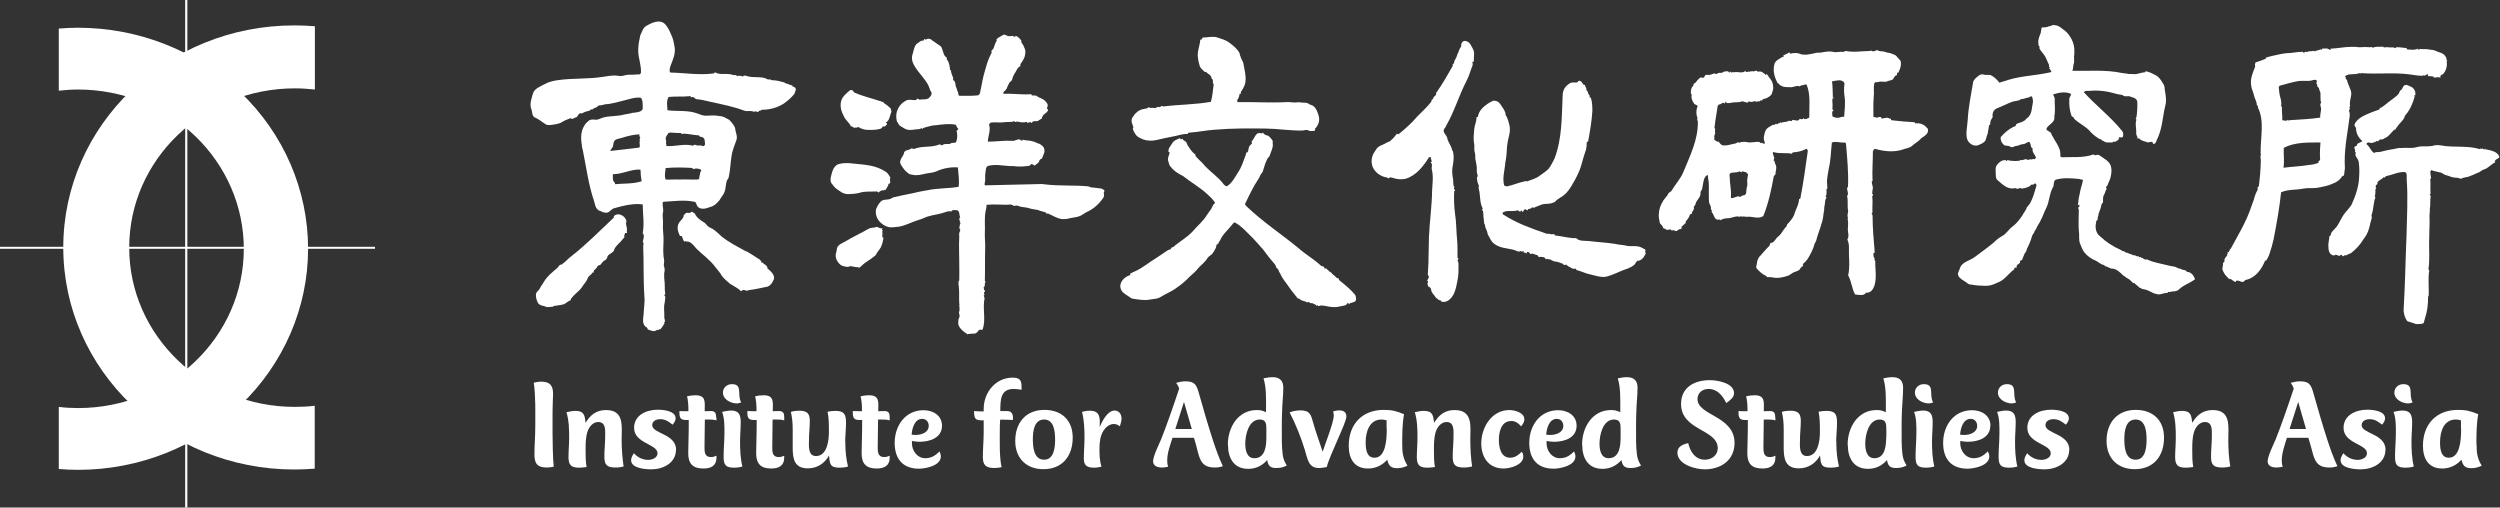 <?xml version="1.0" encoding="UTF-8"?><svg id="_レイヤー_2" xmlns="http://www.w3.org/2000/svg" viewBox="0 0 150.53 30.56"><rect x="0" y="0" width="150.53" height="30.56" fill="#333333" stroke="none"/><defs><style>.cls-1{fill:#fff;}</style></defs><g id="_ハンバーガーメニュー"><path class="cls-1" d="M33.27,24.84c0-.28.02-.78.03-1.06.02-.53-.16-.8-.71-.8-.15,0-.3.03-.45.06.12.85.09,1.83.09,2.67,0,.55-.05,1.1-.05,1.65s.17.79.75.79c.14,0,.27-.02.41-.05-.05-.46-.07-1.54-.07-2v-1.27Z"/><path class="cls-1" d="M37.55,28.09c-.08-.53-.12-1.08-.12-1.62,0-.78.18-1.78-.94-1.78-.57,0-.95.29-1.23.77-.05-.44-.08-.72-.61-.72-.18,0-.36.04-.54.08.15.5.16,1.04.16,1.55,0,.38-.04.77-.04,1.15,0,.48.16.64.64.64.15,0,.3-.02.45-.04-.06-.34-.06-.67-.06-1.01,0-.36,0-.75.11-1.11.09-.28.32-.59.65-.59.47,0,.42.51.42.85,0,.41-.05.83-.05,1.24,0,.53.19.65.7.65.16,0,.3-.02.45-.06Z"/><path class="cls-1" d="M40.71,27.09c0-.98-1.44-.97-1.44-1.49,0-.26.26-.36.48-.36.32,0,.5.14.75.33.09-.11.18-.23.18-.38,0-.46-.75-.52-1.08-.52-.67,0-1.42.32-1.42,1.09,0,.95,1.41.97,1.41,1.53,0,.28-.32.4-.56.4-.34,0-.64-.15-.86-.4-.08.12-.17.27-.17.42,0,.5.88.55,1.22.55.7,0,1.48-.38,1.48-1.17Z"/><path class="cls-1" d="M43.12,25.13c0-.23-.05-.38-.31-.38-.13,0-.25.01-.38.01,0-.52.11-.96-.55-.96-.18,0-.34.02-.51.06.06.27.08.51.08.79v.11h-.13c-.16,0-.25,0-.41-.01,0,.05,0,.08,0,.13,0,.43.22.41.56.41v.53c0,.48-.03.98-.03,1.47,0,.64.28.92.92.92.44,0,.78-.16.78-.65,0-.04,0-.08,0-.12-.12.05-.2.08-.33.08-.41,0-.39-.35-.39-.67,0-.53.02-1.06.02-1.59.05,0,.1,0,.15,0,.19,0,.37,0,.55.05,0-.05,0-.12,0-.17Z"/><path class="cls-1" d="M43.62,26.07c0,.48-.05.95-.05,1.42,0,.51.12.67.65.67.17,0,.32-.02.48-.07-.12-.49-.14-1.01-.14-1.52,0-.38.04-.76.04-1.14,0-.42-.09-.71-.57-.71-.18,0-.36.04-.55.08.15.41.14.85.14,1.28ZM43.53,23.64c0,.41.47.65.83.65.09,0,.18-.03.27-.06-.27-.45.12-1.1-.56-1.1-.3,0-.54.21-.54.51Z"/><path class="cls-1" d="M47.22,25.13c0-.23-.05-.38-.31-.38-.13,0-.25.01-.38.01,0-.52.11-.96-.55-.96-.18,0-.34.02-.51.06.06.27.08.51.08.79v.11h-.13c-.16,0-.25,0-.42-.01,0,.05,0,.08,0,.13,0,.43.22.41.56.41v.53c0,.48-.03.98-.03,1.47,0,.64.28.92.91.92.44,0,.78-.16.78-.65,0-.04,0-.08,0-.12-.12.05-.2.08-.33.08-.41,0-.39-.35-.39-.67,0-.53.02-1.06.02-1.59.05,0,.1,0,.15,0,.19,0,.37,0,.55.05,0-.05,0-.12,0-.17Z"/><path class="cls-1" d="M50.89,26.58c0-.31.05-.71.05-1.11,0-.51-.09-.73-.64-.73-.16,0-.31.02-.47.05.08.38.08.8.08,1.23s-.08,1.44-.78,1.44c-.5,0-.42-.65-.42-.98,0-.38.05-.76.05-1.14,0-.46-.18-.61-.64-.61-.18,0-.33.02-.5.07.08.35.11.68.11,1.05s0,.75,0,1.11c0,.65.09,1.24.91,1.24.56,0,1.01-.29,1.28-.78.04.55.07.74.65.74.17,0,.32-.02.49-.07-.11-.44-.16-.93-.16-1.35v-.16Z"/><path class="cls-1" d="M53.57,25.13c0-.23-.05-.38-.31-.38-.13,0-.25.01-.38.01,0-.52.11-.96-.55-.96-.18,0-.34.02-.51.06.06.27.08.51.08.79v.11h-.13c-.16,0-.25,0-.42-.01,0,.05,0,.08,0,.13,0,.43.22.41.56.41v.53c0,.48-.03.98-.03,1.47,0,.64.28.92.91.92.44,0,.78-.16.78-.65,0-.04,0-.08,0-.12-.12.05-.2.08-.33.08-.41,0-.39-.35-.39-.67,0-.53.02-1.06.02-1.59.05,0,.1,0,.15,0,.19,0,.37,0,.55.05,0-.05,0-.12,0-.17Z"/><path class="cls-1" d="M55.92,25.64c0,.41-.45.55-.79.55-.08,0-.16-.01-.24-.02.03-.37.17-.95.64-.95.24,0,.39.19.39.42ZM56.72,25.64c0-.63-.54-.94-1.11-.94-1.11,0-1.74.94-1.74,1.97,0,.95.48,1.55,1.46,1.55.42,0,1.32-.18,1.32-.74,0-.11-.04-.21-.08-.3-.25.25-.49.41-.86.41-.48,0-.8-.45-.8-.9v-.14c.15.03.3.05.46.05.61,0,1.35-.23,1.35-.97Z"/><path class="cls-1" d="M59.22,24.77h-.11c-.18,0-.28,0-.46-.02,0,.53.11.56.58.56,0,.24,0,.48,0,.71,0,.5-.05,1-.05,1.5s.2.66.69.66c.15,0,.29-.02.44-.05-.14-.57-.11-1.57-.11-2.11,0-.25,0-.51.02-.75h.13c.24,0,.4,0,.64.02,0-.05,0-.11,0-.16,0-.23-.11-.38-.35-.38-.16,0-.25,0-.41,0,.01-.62-.02-1.33.8-1.33.16,0,.32.02.48.05,0-.06,0-.13,0-.19,0-.42-.14-.54-.55-.54-1,0-1.73.88-1.73,1.88v.14Z"/><path class="cls-1" d="M62.19,26.44c0-.46.07-1.18.68-1.18s.66.76.66,1.21-.06,1.21-.66,1.21c-.63,0-.68-.77-.68-1.24ZM64.59,26.35c0-1.04-.66-1.67-1.7-1.67-1.13,0-1.76.78-1.76,1.87,0,1.03.66,1.7,1.69,1.7,1.15,0,1.77-.79,1.77-1.9Z"/><path class="cls-1" d="M67.53,25.2c0-.25-.15-.48-.41-.48-.45,0-.75.65-.91.99.03-.5.06-.98-.59-.98-.16,0-.31.03-.47.07.13.5.15,1.04.15,1.55,0,.42-.04.85-.04,1.28s.24.53.63.53c.15,0,.29-.03.43-.06-.11-.35-.12-.71-.12-1.07,0-.39.04-.78.25-1.11.13-.2.36-.39.61-.39.15,0,.25.05.37.14.04-.15.1-.31.1-.46Z"/><path class="cls-1" d="M71.75,25.83h-.98l.52-1.63.47,1.63ZM71.89,26.36c.08.25.15.51.21.76.16.64.31,1.03,1.05,1.03.18,0,.3-.02.48-.08-.25-.53-.44-1.08-.62-1.63-.27-.83-.58-1.9-.81-2.72-.15-.53-.24-.76-.82-.76-.2,0-.37.04-.56.09.08.11.14.22.18.35-.32.97-.79,2.32-1.09,3.06-.11.26-.48,1.01-.48,1.31s.28.38.53.38c.13,0,.25-.02.38-.05-.05-.14-.06-.22-.06-.37,0-.46.18-.94.32-1.37h1.29Z"/><path class="cls-1" d="M76.25,26.32c0,.49-.05,1.27-.72,1.27-.47,0-.55-.51-.55-.88,0-.52.2-1.45.87-1.45.38,0,.4.26.4.58v.48ZM73.94,26.79c0,.79.35,1.44,1.22,1.44.46,0,.84-.19,1.14-.53.06.35.18.48.55.48.23,0,.42-.04.63-.15-.15-.25-.21-.39-.25-.68-.06-.49-.05-1.01-.05-1.5,0-.38,0-.76.02-1.14.01-.45.07-.92.07-1.37,0-.42-.22-.63-.64-.63-.18,0-.36.03-.55.07.18.59.15,1.28.15,1.89v.15c-.22-.1-.32-.13-.56-.13-1.13,0-1.74,1.05-1.74,2.08Z"/><path class="cls-1" d="M81.07,25.09c0-.28-.18-.38-.44-.38-.12,0-.25.03-.36.06.02.08.04.16.04.25,0,.41-.55,1.79-.67,2.18-.18-.57-.4-1.13-.56-1.71-.14-.5-.19-.78-.77-.78-.24,0-.44.04-.66.12.37.71.68,1.49.92,2.27.16.54.22,1.08.84,1.08.16,0,.32-.03.48-.06.14-.65,1.18-2.67,1.18-3.04Z"/><path class="cls-1" d="M83.5,25.82c0,.72-.08,1.74-.74,1.74-.5,0-.53-.57-.53-.94,0-.61.22-1.36.95-1.36.11,0,.2.02.31.05,0,.12,0,.31,0,.51ZM84.43,26.76c0-.59,0-1.22.11-1.82-.47-.19-.71-.26-1.22-.26-1.31,0-2.11.87-2.11,2.16,0,.76.32,1.37,1.16,1.37.46,0,.85-.19,1.16-.53.08.35.21.51.59.51.24,0,.41-.05.63-.15-.27-.44-.32-.77-.32-1.28Z"/><path class="cls-1" d="M88.64,28.09c-.08-.53-.11-1.08-.11-1.62,0-.78.18-1.78-.95-1.78-.57,0-.94.29-1.23.77-.05-.44-.08-.72-.62-.72-.18,0-.36.04-.54.08.15.5.16,1.04.16,1.55,0,.38-.04.77-.04,1.15,0,.48.16.64.64.64.15,0,.3-.02.45-.04-.06-.34-.06-.67-.06-1.01,0-.36,0-.75.11-1.11.09-.28.32-.59.65-.59.47,0,.42.51.42.85,0,.41-.05.83-.05,1.24,0,.53.19.65.7.65.16,0,.3-.02.45-.06Z"/><path class="cls-1" d="M91.78,25.23c0-.39-.59-.54-.9-.54-1.06,0-1.69,1.04-1.69,2.01,0,.84.45,1.51,1.34,1.51.4,0,1.19-.21,1.19-.72,0-.11-.03-.2-.09-.29-.21.2-.4.36-.7.36-.56,0-.68-.62-.68-1.06,0-.48.13-1.15.75-1.15.26,0,.42.13.59.32.11-.14.2-.27.2-.45Z"/><path class="cls-1" d="M94.13,25.64c0,.41-.45.55-.79.55-.08,0-.16-.01-.24-.02.03-.37.17-.95.64-.95.24,0,.39.19.39.42ZM94.93,25.64c0-.63-.54-.94-1.11-.94-1.11,0-1.74.94-1.74,1.97,0,.95.48,1.55,1.46,1.55.41,0,1.32-.18,1.32-.74,0-.11-.04-.21-.08-.3-.25.25-.49.41-.86.41-.48,0-.8-.45-.8-.9v-.14c.15.03.3.05.46.05.61,0,1.35-.23,1.35-.97Z"/><path class="cls-1" d="M97.58,26.32c0,.49-.05,1.27-.72,1.27-.47,0-.55-.51-.55-.88,0-.52.2-1.45.87-1.45.38,0,.4.26.4.58v.48ZM95.27,26.79c0,.79.35,1.44,1.22,1.44.46,0,.84-.19,1.14-.53.06.35.18.48.55.48.23,0,.42-.04.63-.15-.15-.25-.21-.39-.25-.68-.06-.49-.05-1.01-.05-1.5,0-.38,0-.76.02-1.14.01-.45.07-.92.07-1.37,0-.42-.22-.63-.64-.63-.18,0-.36.03-.55.07.18.59.15,1.28.15,1.89v.15c-.22-.1-.32-.13-.56-.13-1.13,0-1.74,1.05-1.74,2.08Z"/><path class="cls-1" d="M104.44,26.67c0-1.64-2.23-1.64-2.23-2.64,0-.38.3-.61.66-.61.53,0,.86.4,1.07.85.2-.15.47-.32.47-.6,0-.61-1.01-.78-1.46-.78-.91,0-1.73.42-1.73,1.43,0,1.62,2.21,1.51,2.21,2.67,0,.42-.37.69-.77.69-.59,0-.89-.48-1.01-1-.31.07-.65.2-.65.57,0,.72,1.08,1.01,1.64,1.01.98,0,1.8-.55,1.8-1.59Z"/><path class="cls-1" d="M106.89,25.13c0-.23-.05-.38-.31-.38-.13,0-.25.01-.38.01,0-.52.11-.96-.55-.96-.18,0-.34.02-.51.06.06.27.08.51.08.79v.11h-.13c-.16,0-.25,0-.41-.01,0,.05,0,.08,0,.13,0,.43.22.41.56.41v.53c0,.48-.03.98-.03,1.47,0,.64.28.92.91.92.44,0,.78-.16.78-.65,0-.04,0-.08,0-.12-.11.05-.2.08-.33.08-.41,0-.39-.35-.39-.67,0-.53.02-1.06.02-1.59.05,0,.1,0,.15,0,.19,0,.37,0,.55.05,0-.05,0-.12,0-.17Z"/><path class="cls-1" d="M110.56,26.58c0-.31.05-.71.05-1.11,0-.51-.09-.73-.64-.73-.16,0-.31.02-.47.05.08.38.08.8.08,1.23s-.08,1.44-.78,1.44c-.5,0-.42-.65-.42-.98,0-.38.05-.76.05-1.14,0-.46-.18-.61-.64-.61-.18,0-.33.02-.5.07.08.35.11.68.11,1.05s0,.75,0,1.11c0,.65.09,1.24.91,1.24.56,0,1.01-.29,1.28-.78.04.55.07.74.65.74.17,0,.32-.02.49-.07-.11-.44-.16-.93-.16-1.35v-.16Z"/><path class="cls-1" d="M113.57,26.32c0,.49-.05,1.27-.71,1.27-.47,0-.55-.51-.55-.88,0-.52.2-1.45.87-1.45.38,0,.4.26.4.58v.48ZM111.26,26.79c0,.79.35,1.44,1.22,1.44.46,0,.84-.19,1.14-.53.06.35.18.48.55.48.23,0,.42-.04.63-.15-.15-.25-.21-.39-.25-.68-.06-.49-.05-1.01-.05-1.5,0-.38,0-.76.02-1.14.02-.45.07-.92.07-1.37,0-.42-.22-.63-.64-.63-.18,0-.36.03-.55.07.18.59.15,1.28.15,1.89v.15c-.22-.1-.32-.13-.56-.13-1.13,0-1.74,1.05-1.74,2.08h0Z"/><path class="cls-1" d="M115.39,26.07c0,.48-.05.95-.05,1.42,0,.51.12.67.65.67.17,0,.31-.02.48-.07-.12-.49-.14-1.01-.14-1.52,0-.38.04-.76.04-1.14,0-.42-.09-.71-.57-.71-.18,0-.36.04-.55.08.15.41.14.85.14,1.28ZM115.3,23.64c0,.41.47.65.83.65.09,0,.18-.03.27-.06-.27-.45.12-1.1-.56-1.1-.3,0-.54.21-.54.51Z"/><path class="cls-1" d="M119.05,25.64c0,.41-.45.55-.79.55-.08,0-.16-.01-.24-.02.03-.37.17-.95.64-.95.24,0,.39.19.39.42ZM119.85,25.64c0-.63-.54-.94-1.11-.94-1.11,0-1.74.94-1.74,1.97,0,.95.48,1.55,1.46,1.55.42,0,1.32-.18,1.32-.74,0-.11-.04-.21-.09-.3-.25.25-.49.41-.86.41-.48,0-.8-.45-.8-.9v-.14c.15.03.3.05.46.05.61,0,1.35-.23,1.35-.97Z"/><path class="cls-1" d="M120.39,26.07c0,.48-.05.95-.05,1.42,0,.51.12.67.65.67.17,0,.32-.02.48-.07-.12-.49-.14-1.01-.14-1.52,0-.38.04-.76.04-1.14,0-.42-.09-.71-.57-.71-.18,0-.36.04-.55.08.15.41.14.85.14,1.28ZM120.3,23.64c0,.41.47.65.83.65.09,0,.18-.03.27-.06-.27-.45.12-1.1-.56-1.1-.3,0-.54.21-.54.51Z"/><path class="cls-1" d="M124.6,27.09c0-.98-1.44-.97-1.44-1.49,0-.26.26-.36.48-.36.32,0,.5.14.75.33.09-.11.18-.23.18-.38,0-.46-.75-.52-1.08-.52-.67,0-1.42.32-1.42,1.09,0,.95,1.41.97,1.41,1.53,0,.28-.32.4-.56.4-.34,0-.64-.15-.86-.4-.08.12-.17.27-.17.42,0,.5.88.55,1.22.55.7,0,1.48-.38,1.48-1.17Z"/><path class="cls-1" d="M127.91,26.44c0-.46.07-1.18.68-1.18s.66.76.66,1.21-.06,1.21-.66,1.21c-.63,0-.68-.77-.68-1.24ZM130.3,26.35c0-1.04-.66-1.67-1.7-1.67-1.13,0-1.76.78-1.76,1.87,0,1.03.66,1.7,1.69,1.7,1.15,0,1.77-.79,1.77-1.9Z"/><path class="cls-1" d="M134.29,28.09c-.09-.53-.12-1.08-.12-1.62,0-.78.18-1.78-.94-1.78-.57,0-.95.29-1.23.77-.05-.44-.08-.72-.61-.72-.18,0-.36.04-.54.08.15.5.16,1.04.16,1.55,0,.38-.04.77-.04,1.15,0,.48.16.64.64.64.15,0,.3-.02.45-.04-.06-.34-.06-.67-.06-1.01,0-.36,0-.75.11-1.11.09-.28.32-.59.65-.59.47,0,.42.51.42.85,0,.41-.05.83-.05,1.24,0,.53.19.65.7.65.16,0,.3-.02.45-.06Z"/><path class="cls-1" d="M138.84,25.83h-.98l.52-1.63.47,1.63ZM138.99,26.36c.08.25.15.51.22.76.16.64.31,1.03,1.05,1.03.18,0,.3-.02.48-.08-.25-.53-.44-1.08-.62-1.63-.27-.83-.58-1.9-.81-2.72-.15-.53-.24-.76-.82-.76-.2,0-.37.04-.56.09.08.11.14.22.18.35-.32.97-.79,2.32-1.09,3.06-.11.26-.48,1.01-.48,1.31s.28.38.53.38c.13,0,.25-.02.38-.05-.05-.14-.06-.22-.06-.37,0-.46.18-.94.31-1.37h1.29Z"/><path class="cls-1" d="M143.64,27.09c0-.98-1.44-.97-1.44-1.49,0-.26.26-.36.48-.36.32,0,.5.14.75.33.09-.11.18-.23.18-.38,0-.46-.75-.52-1.08-.52-.67,0-1.42.32-1.42,1.09,0,.95,1.41.97,1.41,1.53,0,.28-.32.4-.56.4-.34,0-.64-.15-.86-.4-.08.12-.17.27-.17.42,0,.5.88.55,1.22.55.7,0,1.48-.38,1.48-1.17Z"/><path class="cls-1" d="M144.26,26.07c0,.48-.05.95-.05,1.42,0,.51.12.67.65.67.17,0,.32-.02.48-.07-.12-.49-.14-1.01-.14-1.52,0-.38.04-.76.04-1.14,0-.42-.09-.71-.57-.71-.18,0-.36.04-.55.08.15.41.14.85.14,1.28ZM144.17,23.64c0,.41.47.65.83.65.09,0,.18-.03.27-.06-.27-.45.12-1.1-.56-1.1-.3,0-.54.21-.54.51Z"/><path class="cls-1" d="M148.19,25.82c0,.72-.08,1.74-.74,1.74-.5,0-.53-.57-.53-.94,0-.61.21-1.36.95-1.36.11,0,.2.02.31.05,0,.12,0,.31,0,.51ZM149.11,26.76c0-.59,0-1.22.11-1.82-.47-.19-.71-.26-1.22-.26-1.31,0-2.11.87-2.11,2.16,0,.76.32,1.37,1.16,1.37.46,0,.85-.19,1.16-.53.08.35.21.51.59.51.24,0,.42-.05.63-.15-.27-.44-.31-.77-.31-1.28Z"/><path class="cls-1" d="M53.03,14.9c-.08.15-.2.25-.27.41-.05.11-.21.17-.31.28-.03.03-.05,0-.05-.02-.03.03-.02.05,0,.08-.08-.02-.13.06-.18.09-.16.09-.31.23-.46.37-.05.03-.11-.05-.16-.02-.16,0-.3-.09-.46-.05-.03.03-.08.03-.11.03-.16-.02-.33-.04-.44-.14-.2-.18-.35-.46-.23-.76.02-.05.02-.16.04-.24.07-.19.28-.28.46-.37.47-.29.97-.51,1.47-.8.13-.06.27-.04.4-.08.1-.06.16.04.27.06.05,0,.11.02.19.02-.03,0-.05,0-.08.03t0,.05s.03.02.05.02c-.1.11.04.24-.06.35,0,0,.03.02.06.02-.03,0-.03.03-.02.06,0,.03.03.03.06.02-.04.19-.06.37-.16.57Z"/><path class="cls-1" d="M53.31,10.32c.15.1.23.25.32.41-.03,0-.05,0-.05.03,0,.08.04.18.01.27-.03.03-.11.03-.1.08,0,.11-.1.14-.09.24-.08-.02-.08.06-.07.11-.06-.05-.14-.02-.16.04,0-.03,0-.05-.03-.05-.08.03-.18.06-.24.15-.06-.1-.17-.07-.25-.07-.3.02-.57-.02-.86.07-.24.07-.48.08-.72.09-.16,0-.35-.06-.47-.16-.14-.1-.28-.17-.4-.32-.06-.1-.17-.18-.18-.28-.04-.18.03-.37.08-.56.07-.22.19-.44.43-.5.29-.07.56-.06.86-.02.68.07,1.33.09,1.92.48Z"/><path class="cls-1" d="M53.63,6.56s.06.13.04.18c-.07.16-.09.32-.16.46-.02.05-.1.14-.18.19,0,.03.06.02.06.02.06.1-.07.16-.15.22-.03-.03-.06-.02-.08-.02-.05.06-.07.11-.13.14-.24.07-.51.08-.75.07-.19.01-.44-.06-.6-.18-.08.08-.19.01-.27.07,0-.08-.08-.05-.11-.1-.03-.03-.05,0-.05.03-.1-.26-.35-.41-.44-.64-.15-.28-.25-.6-.16-.92.07-.27.32-.47.56-.67.03.05.08,0,.11.02.06.05.09.13.14.15.55.24,1.13.36,1.71.57.03,0,.09.1.11.1.14.07.25.2.37.3Z"/><path class="cls-1" d="M63.11,6.59c0,.19-.28.25-.35.44,0,.03-.05.06-.02.11-.13.03-.23.2-.4.15-.03-.02-.08.06-.13,0-.03.03-.05.08-.1.11-.05.03,0-.05-.06-.05-.08,0-.13.06-.21.04,0-.03,0-.05-.03-.05-.18.06-.38.02-.54-.02-.03,0-.08,0-.13.03-.03,0-.03-.05-.06-.05-.21.07-.43.03-.64.06-.24.04-.51-.02-.78.02-.05.03-.13.11-.1.14.1.34-.07.67-.08,1.01.49,0,.97-.08,1.48-.05.16.02.29-.12.45-.08.03.03.08.05.11.07.06.02.05-.08.08-.06.19.07.38.03.57.1.14.02.28.12.44.16.08.05.17.12.23.2.06.1.07.26.02.37-.05.11-.07.19-.12.3-.05.03-.13.06-.15.11-.02.16-.18.22-.28.31-.08.03-.14-.13-.22-.07-.03.03-.08.06-.1.09-.27.04-.54.06-.81.04-.03,0-.11-.02-.14-.02-.43.02-.82-.09-1.25-.06-.16.03-.38,0-.42.21-.02.16-.06.35-.05.51,0,.11.01.26-.03.37,0,.05-.02.11.03.13,1.13-.03,2.29-.05,3.42-.08.05,0,.11.02.16.02.9.11,1.73.04,2.62.12.08.02.17.07.22.07.16,0,.3.04.46.05.11,0,.22.04.31.14,0,.03-.05.08-.05.11,0,.11.04.21-.01.29-.25.38-.58.69-1,.88-.13.06-.26.17-.39.23-.18.09-.4.1-.61.14-.16.06-.35.07-.51.06-.3-.04-.55-.21-.83-.33-.03,0-.08,0-.11,0,0-.05-.03-.05-.06-.08-.11-.02-.22-.07-.33-.09-.03,0-.08-.05-.14-.05-.22-.04-.41-.06-.6-.13-.19-.04-.41-.03-.6-.13-.08-.02-.19.04-.24.01-.14-.12-.3-.06-.44-.06-.38,0-.73-.04-1.11,0,0,0-.08-.02-.08.03,0,.11-.01.21-.04.29-.11.46-.03.93-.06,1.38-.01.29.03.61.02.9-.02.66,0,1.33-.02,1.99,0,.03.03.02.06.05-.13.09.01.26-.14.33.06.08-.02.16.06.18.03,0,.03-.03.02-.06,0,.08,0,.13.01.21,0-.03,0-.05-.03-.05-.08.03,0,.11,0,.19-.03,0-.05,0-.05.03.06.02-.02.11.06.13-.15.65.1,1.3-.13,1.92,0,.03-.11-.02-.19.01-.08.06-.13.17-.21.2-.1.06-.27.01-.4.05-.03,0-.08-.02-.08.03-.25-.15-.53-.37-.58-.63,0-.11-.01-.27.06-.4.05-.06,0-.18-.02-.29.05-.14.04-.24.03-.37,0-.03-.03-.03-.05-.02.08-.03.05-.11.04-.16-.02-.34.01-.72-.03-1.06-.03-.1-.01-.21,0-.32l.03.02c0-.37.01-.74,0-1.11,0-.51-.03-1.03,0-1.54,0-.11-.04-.24.06-.35,0,0-.03-.03-.06-.02,0-.05.09.08.05-.03,0-.03,0-.05,0-.08,0-.02-.03-.02-.06-.02.05-.11.01-.21.09-.32,0,0-.03-.02-.06-.05.03,0,.05-.03.05-.03-.09-.07-.04-.13-.07-.24.03,0,.05,0,.05-.03-.06-.16-.02-.37-.16-.42-.05-.02-.22-.04-.32,0-.03,0-.03.03-.02.06-.14-.02-.27-.01-.4.05-.37.13-.72.15-1.09.27-.16.06-.34.15-.5.19-.43.13-.76.33-1.19.41-.22.01-.45.08-.67.01-.16-.04-.3-.14-.42-.24-.23-.2-.35-.51-.29-.83.07-.16.14-.3.27-.44.15-.17.37-.1.59-.17.05-.03.1-.06.16-.09.4-.1.77-.17,1.17-.25.29-.07.59-.14.88-.18.64-.14,1.26-.1,1.9-.21.06-.4-.02-.77-.04-1.17-.43-.03-.89.05-1.28.23-.18.09-.43.1-.64.14-.29.07-.56.14-.83.07-.05,0-.16-.02-.22-.07-.14-.1-.26-.22-.34-.35-.09-.13-.2-.25-.16-.42.04-.16.17-.28.22-.44,0-.11.1-.19.21-.2.11-.03.13-.03.21-.09.05-.03.14.02.19.02.5-.21,1.02-.06,1.52-.27.08-.03.14.1.19.04.08-.08.16-.06.24-.07.08,0,.19.02.27-.04.1-.06.3.01.32-.1.07-.19.08-.43.02-.64,0-.05.13-.09.1-.14-.11-.07-.09-.23-.2-.25-.38-.06-.76-.01-1.13.04-.19,0-.38.05-.59.11-.08.03-.19.04-.26.12,0-.03,0-.05-.03-.05-.1.06-.24.07-.35.07-.24.04-.48.08-.71-.07-.09-.07-.25-.12-.31-.22-.03-.08-.09-.13-.12-.21-.04-.18-.05-.37,0-.56.02-.08.07-.14.09-.22.1-.19.25-.33.41-.42.18-.14.43-.05.64-.06.03,0,.05-.06.08-.08.05-.03.11.05.14.05.24-.04.52.05.66-.2.05-.03.07-.11.07-.19.02-.08-.09-.13-.09-.21-.06-.18-.13-.34-.22-.46-.27-.41-.64-.74-.82-1.18-.06-.16-.07-.37,0-.53.07-.24.1-.54.34-.66.1-.06.15-.14.26-.12.03,0,.11-.03.07-.11.05,0,.08.05.11.05.16-.11.32-.04.41.06.08.05.17.1.22.15.08.05.17.12.25.17.11.07.12.26.18.39.03.11.07.23.21.31,0,.03,0,.08,0,.11.14.15.16.36.19.55,0,.03-.02.11.06.1,0,.16.07.29.13.45,0,.05.03.1-.02.13.17.07.15.26.18.39.06.1.07.24.13.34.03.08.01.24.12.23.38,0,.73.01,1.1-.03.03-.03.08-.06.1-.11.11-.46.16-.91.3-1.35.07-.27.16-.57.28-.84.05-.11.1-.19.14-.3-.03-.03-.03-.05-.03-.08.05-.03.08-.09.13-.14.07-.16.09-.32.19-.46,0-.03,0-.08,0-.11.13-.11.29-.18.42-.26.08-.03.14.07.22.04,0,.03,0,.05.03.05.11,0,.22-.01.32-.02.03.03.06.08.11.05.03,0,.05-.06.05-.06.14.07.25.17.34.3,0,.03,0,.08,0,.11.12.13.15.26.21.39.06.13.02.29,0,.42-.05.16-.14.33-.27.49,0,.03,0,.08,0,.11-.08.06-.15.11-.2.2-.1.22-.25.36-.29.6-.02.11-.13.14-.18.22-.05.08-.07.16-.12.25-.02.11-.12.22-.23.3,0,.03-.02.11.03.11.54-.03,1.11.07,1.65.02,0,.05.03.08.06.08.11,0,.24-.01.27.04.17.12.36.14.5.29.06.05.11.13.15.2,0,.03,0,.08,0,.13-.02.06-.05.08-.04.14Z"/><path class="cls-1" d="M79.39,6.94c.1.3.01.6-.23.83.03,0,.03.03.03.05-.03.08-.1.06-.13.06-.1.03-.24,0-.34-.05-.11-.02-.21.03-.32.03-.74.01-1.46-.11-2.19-.12-1.03-.01-2.03-.02-3.06.07-.53.03-1.05.15-1.58.18-.03,0-.05.08-.08.08-.29-.02-.53.09-.82.14-.34.06-.68.14-1.03.22-.26.06-.55.06-.82-.04-.16-.08-.32-.12-.43-.28-.08-.1-.14-.23-.19-.36.05,0,0-.08.05-.08-.06-.18-.19-.41-.06-.6.15-.24.36-.47.7-.51.05-.03.21,0,.26-.11.03.02.08.05.13.05.11-.03.21.02.29,0,.05-.03.11-.03.16-.08.03.05.08.02.13.02.03,0,.03-.05.05-.05.05-.03.11.02.13.02.98-.12,1.93-.11,2.87-.28.1-.34.12-.7.17-1.07,0-.02-.05-.02-.05-.05,0-.08,0-.13,0-.21-.03-.03-.08-.05-.08-.08,0-.08-.03-.1-.06-.16-.08-.1-.19-.13-.27-.23-.03,0-.05,0-.08,0-.08-.08-.13-.13-.21-.2-.05-.08-.11-.15-.11-.23-.05-.16-.08-.28-.09-.44-.06-.36.12-.7.14-1.07.13.02.1-.13.16-.13.29,0,.55-.09.85-.01.27.1.53.15.74.32.24.18.48.36.62.64,0,.05.03.16.06.21.03.13.14.26.17.41.06.36.17.73.12,1.09-.02.23-.15.42-.28.63,0,.03,0,.08,0,.1-.03,0-.08,0-.08.03,0,.13-.08.26-.15.39.05,0,0,.08.05.08.98-.02,1.93.05,2.91,0,.18-.03.4.04.58.02.08,0,.21-.03.29,0,.13.02.29,0,.42.04.05.03.11.08.19.1.27.07.37.33.46.59Z"/><path class="cls-1" d="M73,15.28c-.08.08-.18.13-.26.21-.15.26-.36.42-.57.63-.15.21-.36.37-.55.55-.23.24-.49.47-.78.66-.31.24-.65.35-.97.56-.18.11-.4.11-.6.14-.34.08-.69.01-1.03-.04-.13,0-.24-.13-.37-.2-.16-.1-.32-.2-.38-.38-.14-.36.17-.73.54-.84.05-.03,0-.08.03-.1.1-.05.26-.13.34-.16.45-.22.78-.51,1.18-.75.26-.18.5-.32.76-.51.03,0,.08-.03.13-.03.03-.03.05-.1.1-.13.08,0,.13-.05.18-.11.34-.27.7-.48,1.02-.8.31-.37.68-.66.91-1.05.08-.13.18-.24.26-.37.05-.1.1-.26.23-.34-.14-.23-.32-.38-.51-.56-.46-.41-.96-.69-1.44-1.07-.05-.03-.11-.05-.16-.08-.24-.13-.46-.3-.62-.53-.06-.08-.06-.21-.11-.31-.03-.16.05-.31.1-.47,0-.03-.08-.05-.08-.08,0-.13.05-.23.13-.34.08-.13.15-.26.29-.34.1-.05.21-.08.29-.13,0,.03,0,.05.03.08.05.02.08-.05.11-.03.05.13.21.13.24.23.05.1.08.21.14.26.11.18.22.33.4.46,0,.03,0,.05,0,.08.19.23.38.36.56.59.38.41.83.69,1.15,1.13.05.05.14.13.19.1.31-.19.47-.53.67-.84.21-.31.31-.65.43-.97.03-.05.05-.13.05-.21.08.02.1-.05.13-.11,0-.05,0-.1.03-.16,0-.1.08-.18.18-.26.03-.03-.03-.13,0-.15.18-.18.23-.6.57-.48.05.02.08-.03.1-.05.06.1.13.15.27.18.11.02.22.18.3.28.05.08,0,.18.03.28,0,.23-.13.44-.2.68-.03.05-.1.11-.13.16-.13.26-.2.52-.28.78-.03.05-.1.13-.13.18-.03.08-.08.18-.13.26-.1.18-.23.34-.31.52-.18.31-.33.65-.49.97-.03.05.06.1.08.15.99.95,2.09,1.66,3.13,2.52.43.38.93.66,1.37,1.07.05.03.13.02.19.08,0,.03-.03.08.03.08.03,0,.08,0,.11,0,0,.08.11.08.13.15,0,.03.11.05.13.08.08.13.21.18.32.31.03.03.11.05.16.07-.05.03.03.05,0,.08.35.28.67.53.97.89.05.08.06.18.06.29-.02.21-.32.13-.44.29,0-.03,0-.05-.03-.08-.08-.02-.08.08-.13.11-.11.05-.21.06-.32.08-.26.08-.53.06-.79.01-.11-.02-.21-.05-.32-.05-.08-.03-.18.03-.26.03,0-.03,0-.05-.03-.05s-.03.05-.05.03c-.05-.05-.11-.1-.16-.1-.05-.03-.11-.08-.19-.05-.03,0-.08-.02-.11-.08-.03-.03-.08.05-.11.03-.16-.1-.34-.07-.48-.23-.03,0-.05,0-.08,0-.21-.26-.4-.49-.59-.77-.16-.23-.32-.41-.43-.64-.05-.13-.14-.21-.16-.34-.03-.05-.11-.08-.13-.13,0-.05-.03-.1-.06-.16-.27-.31-.49-.59-.73-.92-.21-.23-.4-.46-.62-.69-.35-.33-.62-.67-1.05-.92-.08-.05-.13.05-.16.08-.26.34-.6.61-.75.97-.03.08-.13.13-.1.21-.05,0-.11.05-.13.11-.02.08-.02.16-.08.23-.03.08-.08.16-.15.24Z"/><path class="cls-1" d="M87.14,8.33c.08.28.25.46.3.72.03.03.03.05.05.08.06.26.04.55-.01.81-.07.31-.04.6.02.88,0,.1,0,.26.03.39,0,.03.03.03.05.03-.05.08-.03.16.03.23.03.05-.05,0-.05.05-.02.44-.01.91.05,1.35.09.54.07,1.09.13,1.63.03.34.01.68.02,1.01,0,.03.08.05.05.1,0,.03-.05.03-.05.05.03.08.06.16.06.23,0,.34.01.65-.06.99-.05.26-.1.55-.22.81-.13.26-.39.55-.71.48-.03,0-.08-.05-.11-.1-.05.03-.08-.02-.11-.02-.05-.08-.16-.1-.19-.18-.08-.13-.16-.18-.22-.31-.03-.08-.03-.16-.06-.21-.05-.05-.08-.1-.16-.1.03-.08-.08-.15,0-.26.03-.05-.05-.08-.05-.1.03-.05.08-.13.1-.18.03-.08-.06-.13-.06-.18.02-.23.02-.47.04-.7,0-.03,0-.1,0-.13.02-.47.01-.96.03-1.43.04-.94.18-1.87.19-2.81.02-.42.09-.83-.02-1.27-.03-.13.07-.29-.06-.41-.03-.05.05,0,.05-.05,0-.05,0-.13-.06-.16.03-.03.03-.05.03-.08-.03-.05-.11-.02-.13-.02-.36.58-.77,1.08-1.38,1.29-.24.06-.53.04-.77-.04-.08-.03-.21-.08-.29.03-.08-.1-.21-.07-.26-.1-.37-.12-.67-.41-.73-.74-.06-.26,0-.54.15-.76.08-.13.15-.26.29-.34.13-.08.26-.11.39-.19.08-.05.16-.08.24-.11.16-.13.29-.27.42-.45.03-.03.08.05.11.02.42-.34.78-.66,1.12-1.06.29-.29.57-.55.83-.87.03-.05.05-.11.05-.16.05,0,.08-.03.08-.05.02-.13.13-.16.18-.24,0-.02,0-.08,0-.1.39-.55.67-1.05,1-1.63.03-.03-.03-.08,0-.1.03-.03.08-.05.08-.08,0-.1.05-.18.1-.26.05-.08.08-.18.1-.26.05-.08.08-.16.1-.24.03-.08.08-.16.13-.24,0-.08,0-.18.05-.23.1-.18.37-.08.48.07.08.13.16.26.22.41.06.21,0,.44.01.65,0,.05-.08,0-.08.05,0,.08.03.16,0,.21-.13.31-.2.63-.36.92-.46.89-.71,1.8-1.22,2.69-.02.08-.08.13-.13.21-.1.21.14.34.2.55Z"/><path class="cls-1" d="M94.27,11.65c-.18.21-.47.29-.65.51-.05.03-.13.05-.21.08-.24.06-.45,0-.66.11-.11.05-.24.08-.34.14-.05.03-.11,0-.16,0-.05,0-.05.08-.08.08-.05-.08-.08.08-.13,0-.03.03-.05.05-.05.08-.05.05-.13-.08-.18-.05-.05.03-.08.13-.13.16-.03,0-.05-.08-.08-.1-.03,0-.03.05-.02.08-.05.08,0-.08-.05-.03t-.05.03s-.08-.08-.08-.08c-.32.11-.64-.04-.92.14-.03.05.03.13.05.13.8.51,1.63.81,2.48,1.1.08.05.19.05.29.05.05,0,.13.05.19.02.03,0,.08,0,.11,0,0,.05.03.08.05.08.42.04.82.17,1.25.16.21.2.5.15.74.17.55.07,1.08.09,1.64.18.18.05.4.05.58.09.32.1.69-.04,1.01.14.05.02.13.08.19.1.03.03,0,.13,0,.18,0,.03.03.03.05.03-.08.16-.15.31-.28.39-.05.05-.13.08-.21.08-.11.03-.13.16-.21.24-.13.11-.29.19-.42.24-.47.14-.87.4-1.34.49-.29.03-.58-.07-.87-.14-.29-.05-.56-.2-.85-.27-.05,0,0-.08-.05-.08-.05,0-.13,0-.18,0-.13-.08-.29-.13-.4-.25-.03,0-.05.03-.08.03-.11,0-.16-.18-.26-.1,0-.03,0-.05-.03-.05-.08,0-.13-.05-.18-.05-.16,0-.27-.05-.43-.15-.03,0-.05,0-.05.03-.05-.08-.13-.05-.19-.02-.06-.18-.27-.15-.42-.15-.05,0-.05-.08-.08-.1-.16-.02-.29-.15-.45-.07,0-.08-.13-.18-.21-.1l.03.03s-.03.03-.05.03t-.05-.05s-.03.05-.05.03c0-.03,0-.05-.03-.05t-.05,0s.05-.03.05-.03c-.05-.08-.13.05-.19-.05-.08.05-.18.05-.26,0-.19-.1-.4-.1-.58-.15-.34-.05-.64-.14-.88-.38-.05-.08-.14-.18-.16-.26-.05-.1-.14-.2-.14-.31-.03-.16-.14-.28-.14-.44,0-.03-.03-.08-.05-.1-.03-.26-.06-.49-.07-.75,0-.03-.05-.05-.08-.08.03-.03.08-.05.05-.1-.19-.36-.12-.78-.23-1.17-.03-.05.02-.16,0-.21-.08-.15-.11-.34-.11-.49,0-.03.05-.03.05-.05,0-.05-.03-.1-.03-.15-.03-.08-.03-.16-.03-.23.02-.18-.03-.36-.06-.54-.06-.18,0-.34-.06-.52-.06-.18,0-.36-.04-.55-.06-.29-.01-.6.01-.88.02-.18.1-.37.12-.52,0-.05.02-.13.02-.18.03,0,.08,0,.08-.03.05-.34.31-.58.57-.76.11-.08.21-.13.34-.19.08-.03.16.02.21.02.18.05.27.26.38.41.08.1.11.21.16.31,0,.03,0,.08,0,.1.14.21.19.44.25.7.06.34-.07.63-.12.94-.07.36-.04.7-.11,1.07-.02.1-.05.23-.05.36-.05.39-.15.76-.06,1.14,0,.08.11.1.19.1.37-.08.68-.22,1.05-.3.05-.03.11,0,.16,0,.26-.11.53-.16.76-.35.18-.13.36-.24.52-.4.13-.16.21-.34.31-.52,0-.03.05-.08.05-.1.46-1.2.43-2.47.49-3.75,0-.15.02-.34.12-.49.08-.13.21-.24.36-.32.13-.05.26,0,.4-.03.05-.03.05-.08.1-.1.05,0,.08.05.13.02-.05.05.13.05.03.1.08.02.08.08.13.13.03,0,.08,0,.08.02,0,.08.06.13.08.21,0,.03,0,.08,0,.1.03.02.08.05.08.08,0,.08.06.16.11.23.03.05-.02.1.03.13h.05c.08.26.09.54.09.8-.04.62-.14,1.22-.26,1.85-.05,0-.08.03-.08.05,0,.21-.02.42-.1.6-.13.37-.2.73-.33,1.07-.13.31-.28.6-.44.86-.11.21-.24.37-.39.55Z"/><path class="cls-1" d="M121.89,15.33c-.07.12-.09.21-.14.33-.02,0-.05.02-.1.03-.05.02,0,.09-.02.12-.05.05-.09.1-.17.14-.05.05-.02.14-.07.21,0-.02,0-.05-.03-.05-.05,0-.07.02-.09.05,0,.02.02.02.05.02-.26.19-.47.46-.73.67-.17.12-.36.19-.55.27-.24.1-.48.1-.72.08-.24,0-.48-.04-.74-.08-.07-.02-.15-.09-.22-.14-.17-.11-.36-.21-.44-.37-.07-.14.02-.28.07-.4.11-.45.61-.5.92-.74.38-.29.76-.55,1.14-.87.16-.17.33-.29.54-.41.24-.14.35-.38.59-.55.24-.19.42-.41.59-.67.07-.14.16-.24.23-.38.02-.12.14-.21.21-.31.21-.36.3-.73.41-1.11,0-.05-.03-.14-.12-.12-.02.02-.05.05-.07.07-.05,0-.1-.02-.12,0-.12.14-.31.19-.48.22-.05,0-.14.05-.19-.04-.05.07-.14.05-.21.07,0-.05-.07,0-.07-.05-.45.13-.77-.2-1.09-.48-.1-.09-.1-.23-.1-.35,0-.19-.05-.4.06-.54.12-.17.31-.33.55-.31,0,.02,0,.05.02.05.05.02.05-.05.07-.05.07,0,.17.05.24.04.14.02.31.02.48,0,.03,0,.03-.05.05-.05.12.05.26-.05.38-.05.03,0,.03.05.05.05.07,0,.14-.05.19-.03.1.02.17-.07.24,0,.02-.05.09-.07.09-.12-.07-.19-.25-.32-.2-.54,0,0-.05-.05-.07-.05-.07-.12-.03-.28-.15-.35-.05,0-.12.05-.17.07-.12.1-.29.05-.41.13-.09.05-.21.03-.31.08-.07.05-.19.07-.26,0-.12-.07-.26-.02-.36-.09-.07-.07-.15-.16-.17-.26-.03-.09-.05-.19,0-.24.21-.24.45-.45.76-.6.05-.02.12-.02.12-.07.02-.07.07-.12.09-.12.21-.07.43-.12.55-.29.05-.05.1-.07.14-.12.21-.24.18-.54.25-.83.02-.12,0-.24-.03-.35-.02-.02-.05-.07-.1-.05-.05.05-.09.07-.14.07-.17.03-.29.1-.45.1-.02.02-.07.05-.1.07-.14.03-.26.05-.4.08-.33.12-.64.29-.98.42-.19.1-.26.33-.21.54-.02,0-.05,0-.05.02,0,.07-.05.09-.07.14-.02.07-.04.17-.04.26,0,.05-.07,0-.07.05,0,.09-.02.17-.04.26-.02.07-.02.19-.04.26-.09.14-.07.35-.18.45-.09.1-.26.17-.38.22-.31.12-.67-.16-.7-.48-.05-.35.04-.68.06-1.04.04-.75.19-1.46.32-2.24.02-.17.19-.31.35-.43.07-.07.24-.1.33-.05.05.02.07,0,.14.02.02,0,.02-.02.02-.05.03.02.03.05.05.05.05,0,.12-.02.17,0,.22.11.39.28.53.46.17-.07.36-.1.53-.17.83-.25,1.7-.26,2.55-.46.1-.02,0-.14-.07-.21-.03-.02.02-.07.02-.09,0-.02-.03-.02-.05-.02.02-.05,0-.1,0-.14-.1-.19-.15-.37-.27-.56-.1-.14-.22-.26-.29-.39-.03-.05,0-.09,0-.14,0-.02-.02-.02-.05-.02-.03-.16-.05-.31,0-.47.04-.17.14-.31.14-.47.02-.05.02-.1.02-.14,0-.02.02-.05.05-.05.14,0,.29,0,.43-.08.03,0,.07,0,.1,0s.02-.02.02-.05c.19-.03.38,0,.55.13.17.14.34.23.48.42.05.09.12.16.17.26.12.23.2.51.18.77,0,.05,0,.12,0,.17-.05.19.03.4-.04.59-.05.12,0,.28-.09.4,1.01.03,1.99-.08,3.02.14.1.02.24.02.31.04.12.04.22,0,.34.02.24.04.45-.1.69-.1.03,0,.05-.07.07-.07.22.04.39.13.58.23.22.11.34.3.46.51.07.07.1.21.1.33.05.33.13.66.04.99-.16.64-.17,1.3-.45,1.94-.02.05-.07.12-.09.21-.02.07-.09.19-.21.17,0,0,0-.02.02-.05,0-.02,0-.05-.02-.05-.03,0-.03.02-.05.02-.05.02.05-.07-.03-.05-.09,0-.19.05-.26.03-.14-.07-.34-.07-.48-.23-.02,0-.1-.02-.15-.02-.02-.02.07-.02.05-.05-.07-.12-.1-.21-.08-.33,0-.26-.08-.49.01-.73,0-.02-.05-.05-.05-.05.09-.14.07-.33.09-.47.02-.19.02-.38.01-.56-.03-.24-.29-.26-.44-.32-.12-.05-.26.03-.38-.04-.12-.09-.29-.07-.41-.11-.53-.16-1.08-.24-1.61-.19-.12.02-.29-.04-.38.08.73.81,1.6,1.46,2.31,2.34.07.09.08.21.05.33-.05.12-.19,0-.26.07,0,.02,0,.05.03.07-.1.09-.19.21-.36.17-.03,0-.03.02-.03.05-.19-.02-.4.05-.55-.09-.02-.02-.05,0-.05.02,0-.05-.05-.07-.07-.09-.1-.05-.22-.09-.29-.16-.12-.07-.24-.19-.34-.28-.27-.35-.68-.51-1-.81-.02-.02-.05-.09-.07-.12-.02-.02-.07-.02-.1-.05-.13-.35-.16-.7-.14-1.08.02-.09.16-.24.07-.28-.34-.14-.7-.06-1.03.04-.05.02.08.16.08.26-.02.35.06.7-.03,1.08,0,.02.02.02.05.02-.02.02-.05.02-.05.05.05.3-.4.43-.47.67-.02.12.24.14.29.28.03.12.12.21.17.33.1.16.22.35.3.54.08.17.08.33.08.49,0,.05.07.07.1.07.62-.03,1.29.05,1.89-.17.02,0,.07.05.1.05.1-.03.21-.05.29.02.24.18.56.32.66.63.05.19.05.38,0,.59-.02.17-.11.33-.18.5,0,.07-.07.12-.12.19,0,.02.05.07.05.09-.09.12-.09.24-.16.36-.1.14-.04.31-.07.47,0,.02-.05.05-.07.07-.04.19-.09.36-.16.52-.05.07-.02.19-.07.26-.02.07,0,.16-.04.21-.07.02-.07.1-.07.14-.07.31-.01.64.23.82.37.35.78.62,1.26.83.02,0,.07.02.07.07.14-.05.19.14.34.09l-.02.02c.12.05.24.07.36.14.02,0,.07,0,.1,0,.07.05.12.07.22.07.03,0,.03.05.05.05.02,0,.05,0,.07-.02.02.02.05.04.07.07.02,0,.05,0,.05-.02.03.07.1.07.15.11.02.02.09-.03.14,0,.19.09.41.16.6.2.26.07.51.11.77.18.12.04.29.02.41.11.07.05.19.04.26.09.1.05.19.04.29.09.05.02,0,.07.05.07.26,0,.41.23.49.44-.24.19-.52.29-.78.46-.07.07-.14.1-.21.17-.07.09-.19.07-.29.12,0,0-.02-.05-.05-.04-.02,0-.02.02-.02.05-.1-.05-.17.05-.26,0-.02.02-.05.02-.05.07-.24-.02-.45.15-.67.06-.12-.02-.24-.07-.36-.14-.17-.09-.31-.14-.5-.16-.03,0-.05-.05-.08-.07-.02,0-.05,0-.05.02-.1-.14-.24-.18-.34-.32,0,.02-.03.02-.05.02-.12-.09-.22-.23-.34-.28-.12-.05-.17-.14-.27-.18-.12-.12-.22-.21-.34-.3-.07-.04-.17-.09-.24-.11-.07,0-.17,0-.22-.04-.05-.05-.17-.02-.19-.12t-.05.05c-.05-.07-.1-.09-.15-.12-.19-.04-.31-.18-.46-.25-.27-.11-.51-.27-.7-.51-.12-.16-.17-.33-.25-.51-.08-.19-.05-.4-.06-.59-.06-.47-.02-.97-.02-1.44,0-.07-.07-.14-.05-.23v.05s.03.05.05.02c.02-.05.05-.09.04-.14,0-.02-.03-.02-.05-.02t-.05.05c.04-.24.04-.45.11-.69.04-.28.14-.54.2-.83,0-.02-.03-.05-.05-.05-.1,0-.14-.04-.22-.04-.45-.04-.89-.08-1.34.04-.14.03-.14.21-.16.36,0,.05-.05.12-.07.17-.19.38-.18.78-.36,1.16-.09.19-.18.4-.28.64-.02.02-.05.09-.07.14-.09.19-.21.33-.28.52,0,.02-.05.05-.07.1-.04.14-.16.24-.18.36-.07.26-.18.5-.3.73-.02.07-.02.14-.07.19-.05.05-.07.12-.12.19Z"/><path class="cls-1" d="M111.05,7.01c0,.05-.13,0-.21.04-.15.08-.37.04-.48-.03-.05-.02-.03-.18-.04-.28,0-.03.05-.05.07-.08.03-.05-.05-.05-.06-.08.02-.18.01-.34,0-.52,0-.03,0-.08,0-.13.03,0,.08,0,.08-.03,0-.03-.03-.03-.05-.02-.02-.34,0-.65-.05-.98.24-.04.5-.13.69.02,0,0,.06.07.06.13-.04.26-.03.5,0,.73.07.41.01.83-.02,1.25ZM105.22,11.15c-.07.16-.06.31-.08.47-.02.05-.05.11-.1.13-.13,0-.21.09-.31.12,0-.03,0-.05-.03-.05-.18,0-.31.14-.5.1.05,0,.02-.08.02-.08.02-.23,0-.44-.03-.67-.04-.23-.02-.44-.06-.67.03,0,.05,0,.05-.03,0-.03,0-.05,0-.05.18-.06.37,0,.55-.1.05,0,.08.05.13.05.03,0,.02-.05.05-.05.11,0,.16.07.24.04,0,.05.03.08.06.1t.05,0c-.02.16-.06.31-.06.47,0,.08.03.16,0,.23ZM116.03,7.71c-.14-.2-.41-.32-.7-.28-.05,0,0-.08-.06-.07-.48-.03-.9-.06-1.38-.12-.03,0-.03-.05-.03-.08-.08-.02-.13-.05-.22-.07-.08-.02-.15.06-.24.01,0,.02-.02.05-.02.05-.05-.02-.13-.02-.11-.1-.08,0-.21-.02-.26.06-.03-.02-.03-.05-.05-.05-.05,0-.16,0-.16-.04,0-.39-.01-.78.02-1.2.04-.26-.03-.54.04-.81.05-.11.18-.03.29-.09.16-.03.32.04.48-.02.1-.06.24-.04.34-.12.05-.03.07-.16.15-.21.03-.03.08-.03.1-.06,0-.03,0-.08,0-.1,0-.05.05-.03.08-.03.1-.21.19-.42.15-.66-.03-.13-.17-.2-.25-.33-.08-.1-.22-.12-.33-.17-.11-.05-.24-.04-.35-.09-.16-.07-.37,0-.51-.13-.05.08-.13.06-.21.09-.03,0-.13,0-.14-.07-.03.03-.02.05-.05.05-.5,0-.98.1-1.48,0-.05,0-.1.06-.15.06-.19-.04-.37.04-.58,0-.27-.07-.53,0-.79.04-.08,0-.16,0-.24.01-.34.07-.7.19-1.03.05-.13-.05-.27-.04-.4-.03-.03,0-.08.03-.13.03-.05,0-.03-.08-.08-.07-.1.06-.2.11-.34.17-.03.03.03.1-.02.1-.11,0-.15.08-.23.11-.1.06-.28.17-.3.33-.11.39.01.81.21,1.16.03,0,.08,0,.08.02,0,.08.08.1.11.1.14.12.37.09.56.1.16.02.31-.09.47-.07,0,0,.05,0,.08.02.03,0,.08-.06.1-.06.13.02.29-.12.34-.02.24.61.14,1.29.15,1.94-.03.05-.1.08-.13.08-.05.03-.11.03-.16.03-.03,0-.03-.05-.06-.05-.03,0-.02.05-.05.05-.05,0-.1.03-.16-.02-.05.05-.1.11-.15.11-.11,0-.21-.04-.32-.04.03.08-.05.05-.08.08-.03-.05-.11-.02-.13-.02-.15.09-.31.04-.44.12,0,0-.03-.03-.06-.05-.02.11-.16.03-.18.14-.05-.02-.08-.05-.13-.02-.03.03-.02.05-.05.05-.03,0-.08,0-.11,0-.1.08-.21.11-.31.2-.1.08-.15.21-.17.32-.04.16-.09.32,0,.49,0,.03.03.1-.02.13-.05,0-.11-.05-.16-.07,0,.03-.03.03-.05.03-.03-.02-.06-.05-.08-.07-.27-.04-.52.08-.79,0-.13-.02-.32-.01-.45.05,0,0-.03-.02-.06-.05-.02.05-.1.06-.15.09-.26.04-.49.15-.76.11-.11-.02-.16-.12-.25-.22-.03,0-.05,0-.08,0-.06-.05-.11-.05-.17-.12-.03-.02,0-.08,0-.1-.03-.08,0-.18.02-.21.07-.13-.04-.21.04-.34,0,0-.05-.02-.06-.05.02-.16.04-.31.06-.47.04-.26.08-.5.12-.76,0-.05.02-.16.1-.19.08,0,.16-.06.23-.11.03,0,.08.05.11.05.03,0,.02-.1.07-.11.03,0,.03.08.03.08.08.02.21,0,.29-.01.21-.06.42,0,.63-.08.13-.03.24.09.37.06.02-.03.05-.08.1-.06.11.07.24-.01.34-.02.03,0,.06.05.06.05.05-.03.13-.06.21-.03,0,0,.02-.05.05-.06.03,0,.08,0,.11,0,0-.05.02-.08.05-.08.18-.03.36-.12.49-.26.05-.08.07-.19.09-.26.05-.11.02-.24.01-.37-.03-.18-.15-.33-.26-.46-.03-.08-.09-.13-.14-.18,0,.03,0,.08-.02.08-.14-.12-.25-.25-.46-.21-.03.03-.08-.05-.11-.05-.05,0-.13,0-.18.06-.06-.1-.11.03-.19-.04,0,.02-.02.05-.02.05-.11-.07-.18.06-.26-.01,0-.03,0-.05,0-.08-.1.16-.34.12-.5.1-.11,0-.24,0-.37.02-.05,0,0-.08-.05-.05-.03.03-.05.08-.08.05-.03-.03-.06-.08-.08-.07-.11,0-.21,0-.31.07-.08.06-.18,0-.26.04-.05.03-.1.06-.16.06-.03,0-.03-.02-.03-.05-.16.03-.28.12-.42.1-.08,0-.16-.02-.18.03-.05.08-.07.16-.13.14-.05,0-.13-.02-.19,0-.05.08-.13.11-.2.22-.02.05-.1.11-.18.16,0,.02,0,.05,0,.08-.15.14-.17.32-.16.5,0,.03.06.05.06.05-.07.16.02.39.13.54.03.05.08.07.16.1.11.02,0,.18-.01.29,0,.1-.02.21.01.29,0,.05,0,.13.06.18-.05.06-.02.11-.02.16.03.02.03.08.03.08.02,1.07-.46,2.02-.86,3-.16.42-.49.75-.74,1.18-.05.05-.15.09-.18.14-.02.08-.07.13-.12.19-.05.08-.12.14-.17.22-.17.27-.27.53-.28.82-.02.16.02.34.05.49,0,.13.17.17.2.33.03.08.13.05.19.12.05.05.16,0,.26-.01.03.02.06.05.08.07.05.02.08-.05.1-.03.06.08.13.02.19.07.05-.05.1-.08.15-.11.05,0,.08-.03.13-.03.05-.03,0-.1.02-.13.1-.06.15-.16.25-.22,0-.03,0-.08,0-.1.13-.14.2-.24.25-.4.02-.05.1-.03.13-.08,0-.03,0-.05,0-.08.02-.05.08-.05.07-.13,0-.03.02-.03.05-.03,0-.05-.03-.13,0-.18.05-.05.1-.13.1-.19.07-.21.3-.36.29-.59,0-.03,0-.08,0-.1.05-.05.07-.13.1-.19.07-.29.05-.65.3-.82.05-.03.06.15.06.23.07.31.03.65.04.96,0,.16,0,.34.02.49.06.13.14.23.1.39,0,0,.05.02.06.05,0,.05-.02.1,0,.13.14.12.12.36.31.43.05.02.13,0,.18,0,.03,0,.03.02.03.05.13-.11.31-.12.44-.13.21,0,.42-.12.63-.11.03,0,.03.02.05.05.03-.03.03-.05.05-.05.08,0,.19.02.27.01.08.02.16.02.24.01.29-.01.62.15.9-.04.31-.77.48-1.56.63-2.39.02-.05.07-.08.1-.11,0-.18.09-.37.03-.55-.03-.1-.09-.18-.09-.28-.03,0-.05,0-.05-.02,0-.05.05-.11.04-.16-.03-.1-.15-.36-.04-.34.38.11.77.02,1.11.1,0-.05.02-.05.05-.08.1-.03.21-.01.29-.04.18-.03.34-.09.52-.18.05,0,.08.07.09.13-.14.99-.26,1.88-.45,2.86,0,.05-.08,0-.08.06-.01.29-.16.53-.25.79-.07.29-.27.51-.47.72-.02.03-.02.11-.05.13-.2.19-.27.43-.48.59-.15.11-.2.3-.38.38-.03,0-.08,0-.08,0-.03.05-.05.13-.07.18-.2.19-.38.41-.55.6-.13.11-.2.32-.21.5-.02.08-.07.18-.01.26.17.2.36.37.6.47v.05c.11.02.21,0,.29.01.35.09.69.02,1.03-.1.13-.06.25-.19.41-.23.1-.03.26-.09.28-.17.05-.11.18-.14.2-.24,0,0-.05-.02-.03-.05.13-.11.23-.22.3-.32.17-.29.32-.56.41-.9,0-.05.1-.14.1-.21.13-.53.38-1.01.43-1.53,0-.05.02-.11.02-.16.05-.16.01-.31.06-.44.02-.16.01-.31.11-.45,0-.03-.08-.05-.06-.08.1-.11.04-.26.06-.42,0-.03.05-.03.05-.05,0-.18-.04-.36-.02-.52.02-.21.06-.44.1-.65.13-.53.13-1.07.19-1.59.26-.09.5.03.77,0,.03,0,.08.05.08.08.07.85.16,1.71.12,2.59,0,.03-.05.03-.05.05-.02.13.07.28.04.41-.02.03,0,.08-.05.08.09.31,0,.6.07.91,0,.13-.09.29,0,.42-.05.03-.02.1-.02.13.04.21,0,.39,0,.57,0,.18.1.41-.03.6.15.3.08.65.1.96.02.39.04.8-.05,1.2.2.35.22.8.42,1.15.21.02.53.11.66-.11.29.04.44-.23.51-.44.14-.5.03-.99.04-1.48,0-.03-.05-.02-.06-.05,0-.02.05-.08.02-.1-.08-.07-.06-.18-.07-.28,0-.03.02-.05.08-.06-.06-.75-.13-1.5-.13-2.23,0-.03-.03-.08-.06-.13.08-.03.05-.11.05-.16-.01-.29.03-.57-.01-.86,0-.03.05-.05.05-.11,0-.03-.05-.02-.05-.05,0-.1.01-.23.04-.34,0-.13-.07-.26-.07-.39,0-.02.05-.03.05-.05-.03-.6.02-1.17.02-1.77,0-.05.1-.16.12-.16.56.16,1.18.23,1.75.02.05-.03.16-.03.21-.06.08-.03.21-.06.28-.14.15-.14.33-.22.49-.39.05-.08.18-.14.28-.22.18-.13.25-.32.14-.47Z"/><path class="cls-1" d="M146.27,15.28c0,.31,0,.62-.05.94,0,.03.05.02.05.05-.09.55,0,1.06-.04,1.58l-.03-.02c.01.47-.05.94-.2,1.38-.02.08-.05.18-.07.26-.06-.05-.08.03-.1.03,0,.03.03.03.05.02-.16-.05-.34.04-.5-.04-.11-.05-.24-.07-.37-.12-.11-.02-.11-.13-.16-.18-.08-.18-.14-.39-.12-.59.07-1.2.1-2.39.14-3.59.02-.26.01-.49.03-.75.02-1.17.1-2.31.01-3.48,0-.16.04-.42-.14-.41-.37-.02-.71.17-1.08.24-.05.03-.1.06-.13.11,0-.03-.03-.05-.05-.03-.1.13-.28.16-.36.3,0,.02,0,.08,0,.1-.13.08-.13.16-.07.29-.03,0-.05,0-.05.03,0,.16,0,.29-.04.44,0,.03.03.03.05.02-.15.34-.11.73-.24,1.07-.02.08.03.16,0,.23-.1.29-.12.6-.27.89-.05.13-.15.26-.23.37-.2.32-.43.58-.74.82-.1.05-.18.06-.29.14-.03.03-.05-.05-.08-.02-.05.05-.1.08-.16.06v-.05c-.08-.08-.13.06-.21.03-.08-.02-.16-.08-.21-.05-.05.05-.16.03-.19,0-.16-.07-.22-.25-.22-.44-.03-.23.04-.44.06-.68,0-.02.08-.05.08-.08,0-.05.02-.1.05-.16.1-.13.23-.24.33-.37.15-.24.25-.47.41-.71.15-.21.33-.37.46-.58.25-.55.45-1.13.46-1.73.02-.26.01-.55-.02-.8,0-.13-.11-.28-.19-.41-.03-.05,0-.13,0-.21,0-.03-.05-.05-.05-.05.05-.1-.03-.15-.03-.26.02-.08.13-.06.15-.11,0-.02.03-.08.03-.1.1-.05.21-.11.31-.16-.24-.2-.38-.46-.39-.77,0-.08-.11-.13-.09-.23.07-.21.28-.37.46-.48.31-.16.65-.3,1.02-.42.03,0,.03-.05.03-.08.26-.11.41-.29.65-.46.18-.13.34-.24.49-.4.05-.08.07-.21.15-.24.11-.08.08-.18.18-.26.13-.11.26,0,.37.04.21.07.35.28.31.54,0,0-.08,0-.08.03,0,.03.03.03.05.02-.12.42-.27.81-.58,1.16-.05.08-.05.18-.13.26-.18.21-.36.4-.49.63,0-.03-.03-.05-.03-.05-.1.13-.23.24-.34.37-.1.11-.23.14-.34.22-.05.03-.16,0-.21.03-.03.03-.08.08-.1.11-.03-.05-.08-.02-.11-.02-.05.08-.13.06-.18.08-.1.08-.21-.02-.32,0-.03.03-.1.05-.08.1.21.15.25.41.46.53.03,0,.08-.05.1-.05.13,0,.26,0,.37-.04.24-.06.5-.12.73-.15.11-.03.18-.03.29-.06.05,0,.11,0,.16,0,.32-.03.61.04.92-.05.31-.09.61-.02.92-.07.16-.06.34-.06.5-.04.82.16,1.58-.01,2.38.23.03,0,.03-.03.02-.05.05.02.08.08.13,0,.06.08.11.08.19.02-.03,0-.05,0-.05.03.35.07.79.14.88.47,0,.1-.23.11-.28.27,0,0,.05.03.03.05-.21.11-.36.27-.54.38-.05.03-.16.06-.21.08-.11.08-.23.16-.34.19-.18.08-.34.16-.52.22-.11.03-.18.03-.29.06-.05,0-.11.06-.16.06-.05-.02-.13-.02-.18-.05-.05-.02-.16,0-.21-.02-.16,0-.32-.1-.5-.14-.11-.02-.19-.1-.29-.15-.19-.05-.37-.07-.56-.14-.08-.05-.08.05-.1.06-.02.13.03.28.04.41,0,.02-.05.03-.05.05.03.28-.01.6.02.88,0,.03-.05.03-.05.05,0,.05.06.08.06.1-.05.23-.01.44-.04.65-.03.1,0,.21-.02.31-.02.16-.02.31-.01.44,0,.18,0,.39-.01.57-.01.49-.03.99-.01,1.48Z"/><path class="cls-1" d="M139.77,6.17c-.1.11-.05.21-.02.31.03.21-.07.39-.04.6-.58.09-1.16.11-1.74.15-.05,0-.11,0-.16.03-.03,0-.03-.02-.05-.05-.08.11-.24.03-.34.03.02-.26-.04-.54-.02-.8,0-.03-.03-.03-.05-.02.02-.18.02-.34-.04-.52-.06-.21-.09-.44-.1-.65,0-.05.07-.11.13-.11.37-.09.68-.2,1.05-.26.24-.03.5.01.74-.02.11-.03.24-.08.34-.04.05.03.03.13,0,.21,0,.03.03.03.05.02,0,.05,0,.08,0,.13.03.05.08.08.11.13,0,.1.09.21.09.31,0,.16,0,.31.01.47,0,.03.05.05.03.08ZM139.6,9.73s0,.08,0,.08c-.18.06-.37.11-.55.12-.53.09-1.03.1-1.56.17.07-.39,0-.78.02-1.2.68-.35,1.47-.32,2.21-.32-.02.29-.04.55-.03.83,0,.13.06.23-.1.31ZM147.34,3.69s.03-.08-.03-.08c.02-.13-.06-.21-.14-.31-.14-.13-.32-.15-.48-.22-.16-.1-.37-.07-.56-.12-.13,0-.26,0-.42-.01-.03,0-.03.03-.05.05-.03,0-.05,0-.05-.02t0-.05c-.13.05-.29.08-.45.06,0-.03.03-.03.05-.03t-.06,0s0,.05-.02.05c-.05.03-.05-.05-.08-.07,0,.03,0,.05-.03.05-.05,0-.13-.02-.11-.1-.24,0-.43-.07-.66-.04,0,.03,0,.05-.02.05-.05,0-.11-.05-.13-.05-.18.03-.37-.04-.55.01-.03,0-.03-.05-.05-.05-.21.03-.45-.04-.63.07,0,0-.03-.05-.05-.05-.13.03-.26,0-.4,0-.19,0-.4.04-.58-.01-.08,0-.18,0-.26,0-.42,0-.84.1-1.26.11l.03.02s-.05.08-.08.05c-.14-.13-.29-.07-.45-.07-.05,0,0,.08-.05.08-.03,0-.03-.03-.03-.05-.1.08-.26.06-.37.14,0,0-.03-.03-.03-.05-.13.06-.29,0-.45.09-.02,0-.04-.02-.06-.03,0,0,0,0,0,0-.03.03-.08.05-.13.06-.03,0-.03-.03-.03-.05-.26,0-.5.04-.76.07-.37,0-.74.1-1.11.18-.11.03-.26.06-.39.11.03,0,.03.05.03.05-.21.08-.39.16-.6.22-.05,0-.03.05-.05.08-.03.05,0,.13,0,.18-.08.21-.17.42-.22.63-.07.29-.04.6.08.88.06.13.06.26.12.39.06.13.11.26.12.41,0,.03.05.05.08.07-.02.03-.02.05-.02.08.42.82.15,1.82.17,2.7,0,.03-.02.1.03.13-.08.1-.02.23-.02.34-.01.52-.05,1.04-.12,1.56,0,.03-.05.05-.08.08,0,.05.03.1,0,.16-.1.18-.18.39-.22.58-.05.16-.13.32-.17.47-.3.89-.78,1.66-1.23,2.5-.03.03-.05,0-.05-.02.03.08-.02.13-.07.21-.03.03-.05,0-.05-.03,0,.05-.03.08,0,.13,0,.03-.03.03-.05.03-.03.03,0,.05.03.05-.1.13-.23.24-.17.39-.05,0-.05.08-.1.08.03.16-.07.29-.02.44.03.05.06.13.09.18.08.15.22.25.33.38,0-.03,0-.05.02-.05.13.05.22.18.35.2,0-.05.02-.08.05-.08.13-.03.27.1.4.07.03,0,.08-.08.13-.11.6-.12.96-.62,1.18-1.15.03-.03.05-.03.08-.03.08-.13.15-.26.2-.42.1-.29.17-.55.24-.86.19-.97.35-1.88.45-2.82.42-.19.87-.13,1.32-.22.29-.06.55-.01.84-.05.34-.06.66-.12.97-.26.21-.08.42-.22.54-.43.03,0,.05-.03.08-.03.08-.08.05-.21.07-.29.05-.18,0-.42.01-.62,0-.91.19-1.77.3-2.68,0-.1.02-.18-.03-.28-.03-.05.02-.13.05-.18-.08-.05,0-.1,0-.16-.03-.21.02-.39.06-.6.07-.26-.09-.49-.18-.75-.03-.08-.06-.15-.06-.23-.08,0-.08-.1-.08-.15,0-.03-.03-.03-.06-.05.26-.21.61-.07.89-.2.05-.03,0,.08.05.05,0-.03,0-.05.02-.05,1.01.08,1.95-.05,2.96.08.27.04.53.09.79.08.03,0,.03-.03.05-.05.06.1.13,0,.18-.03.03,0,.08-.03.08.02,0,.02,0,.05-.03.08.14.02.27,0,.37.04v.05c.13.02.24-.06.37,0,.01.01.01.02,0,.03.02-.02.03-.04.04-.06.03-.03-.03-.05-.03-.05.05-.08.18-.11.21-.16.18-.21.23-.5.19-.78Z"/><path class="cls-1" d="M36.99,15.05c-.09.2-.34.23-.41.39-.02.08-.07.19-.13.22-.16.06-.23.22-.34.33,0-.03-.03-.05-.06-.02-.05.05-.1.08-.1.11-.05.13-.24.17-.2.33-.03,0-.05,0-.08,0-.07.16-.23.19-.28.33-.07.22-.23.35-.33.52-.15.25-.44.42-.62.66-.03.03-.1.08-.07.16-.16.03-.26.17-.4.23-.16.06-.35.07-.54.1-.05,0-.11.03-.16.06-.13,0-.24.04-.38.01-.08-.02-.14-.07-.22-.07-.11-.02-.25-.1-.28-.17-.09-.18-.15-.39-.11-.58.05-.11.18-.19.23-.3.07-.16.18-.27.25-.41.2-.33.49-.55.78-.8.08-.06.1-.16.21-.22.03,0,.05,0,.05.02.05-.06.13-.11.21-.17.1-.08.21-.22.34-.31.97-.76,1.72-1.53,2.6-2.36,0-.03.02-.08.02-.11.26-.22.62-.03.74.26,0,.05,0,.08,0,.13-.05.14.04.26.04.4,0,.05-.02.16.01.24-.05,0-.16-.02-.13.03,0,.08-.1.14-.02.21-.08.11-.18.19-.26.3-.15.14-.31.31-.38.47Z"/><path class="cls-1" d="M44.93,15.12c.23.13.44.27.67.42.08.05.22.1.25.26.03.08.08-.03.08,0,0,.05.08.02.03.08.08.02.14.08.2.13,0,.03.08.08.03.13.23.2.53.46.38.73-.07.16-.18.33-.36.39-.38.07-.7.16-1.07.2-.05,0-.16.06-.21.04-.11-.05-.22-.07-.3.04-.2-.2-.44-.3-.67-.45-.17-.15-.34-.28-.48-.46-.12-.21-.26-.36-.4-.54-.32-.44-.73-.71-1.13-1.1-.14-.15-.29-.39-.53-.45-.05,0-.08.03-.14-.02-.03,0-.05,0-.08.03-.08-.1-.09-.21-.15-.34-.03,0-.08,0-.11,0-.12-.26-.21-.52-.06-.79.1-.16.26-.25.28-.41.03,0,0-.05,0-.08.08.02.08-.08.16-.11.08-.03.16.02.24-.01.05-.03.1-.08.13-.06.03.08.11.05.14.1.12.26.34.41.59.56.06.05.11.1.17.18.06.08.19.12.33.2.19.12.36.3.53.45.48.38.94.6,1.47.9Z"/><path class="cls-1" d="M40.2,8.07c.08-.14.29-.07.46-.07.11,0,.24.02.35.01,0,.03,0,.05.03.05.35-.04.68.08,1.03.09.03,0,.06.08.08.08.13,0,.27.07.28.23,0,.11.07.26-.04.32-.08.06-.16-.05-.24-.02-.05,0-.11,0-.16,0-.05-.02-.11-.02-.16-.05-.03,0-.08.06-.1.06-.55-.14-1.08.07-1.62.02,0,0,0-.05.03-.06-.08-.08,0-.21-.04-.29-.06-.16.04-.27.12-.38ZM42.16,10.38c0,.13-.07.27-.06.4-.05,0-.11.03-.13.03-.35.01-.7-.02-1.05,0-.27-.02-.57.02-.84,0-.09-.24-.02-.45,0-.69.51-.05,1.03-.04,1.57-.01.03.03.08.02.11.08.13-.08.32-.04.46.03.03.05-.05.11-.05.16ZM38.62,10.92c-.53.16-1.05.12-1.59.17,0-.03,0-.05,0-.08-.17-.12-.12-.34-.13-.52.57,0,1.09-.31,1.66-.28.03.18.01.35.05.53.02.08.03.18,0,.19ZM36.91,8.79c.02-.13.04-.27.12-.35.11-.08.24-.09.35-.12.37-.12.75-.22,1.12-.23,0,.08-.02.13.06.18-.08.08-.02.16-.04.24-.04.13.07.37-.06.38-.57.08-1.16.13-1.72.2.05-.11.15-.22.18-.3ZM47.72,5.15c-.11-.02-.2-.06-.27-.09-.05-.03-.14-.02-.19-.07-.03-.03-.11-.05-.14-.05-.22-.07-.44-.11-.65-.11-.03-.02-.08-.05-.14-.05-.08.03-.16-.02-.25-.07-.38-.12-.81,0-1.2-.16-.05,0-.11,0-.16.06-.11-.07-.22-.04-.35-.04-.03,0-.03-.05-.06-.05-.05,0-.11,0-.16,0-.3-.12-.62-.03-.92-.09-.05-.02-.14-.07-.19-.07-.03,0-.03.06-.05.06-.89.12-1.73-.03-2.6-.05-.11,0-.06-.24-.04-.34.14-.38.32-.73.28-1.13-.04-.21-.07-.47-.16-.68-.12-.26-.21-.55-.44-.78-.31-.3-.79-.07-1.13.13-.16.09-.23.3-.3.46-.05.08-.07.16-.07.22-.07.29-.11.59-.1.88.02.42.2.84.16,1.27-.03.03-.05.08-.08.08-.13,0-.3.01-.43.02-.16,0-.35-.01-.51.05-.11.03-.24.04-.38.01-.3-.04-.62.03-.91.07-.89.14-1.75.07-2.64.19-.3.04-.59.1-.85.25-.26.14-.61.26-.7.56-.09.32-.22.65-.09.96.06.16.02.37.18.47.28.12.47.3.72.45.08.02.16.02.24.02.24-.04.51-.05.72-.19.16-.11.34-.15.5-.23,0,0,.03.05.06.05.08,0,.16-.06.24-.09.13,0,.13-.19.26-.25.05,0,.11.02.14,0,.13-.08.26-.12.43-.15.03-.03.05-.05.08-.08.03,0,.08,0,.11,0,.08-.11.24-.09.32-.2.08-.08.19-.03.29-.07.13-.06.3-.04.43-.07.4-.07.78-.19,1.2-.29.21-.06.43-.1.64-.08.08.02.09.13.12.21.03.13.01.29.02.45-.02.11-.13.16-.21.19-.16.06-.38.04-.54.1-.13.03-.24.04-.38.07-.43.12-.86.06-1.29.19-.11.03-.26.12-.37.12-.16,0-.24-.04-.41.02-.1.08-.21.17-.28.28-.25.36-.26.78-.19,1.18,0,.13.04.26.07.39.21,1.03.33,2.03.67,3.03.06.18.07.42.27.55.08.05.19.07.27.12.08.02.19.05.3.01.13-.06.23-.22.37-.25.56-.16,1.17-.31,1.72-.23,0,.58.11,1.16,0,1.73.14.15.02.37,0,.56.03,0,.05,0,.05.02,0,.08-.02.19-.02.24.04.98,0,1.99.07,2.97.04.34-.03.67-.04,1.01-.01.29-.16.7.2.89,0,.03.06.05.03.1.16.05.41.2.57.03.03,0,.06,0,.08.02.03-.05.08-.06.13-.06.1-.11.18-.25.25-.36-.03,0-.03-.03-.03-.05.03-.03.05-.03.05-.06,0-.1-.06-.21-.04-.29.01-.29-.05-.53.02-.82.02-.13.04-.24.04-.37,0-.03-.06-.05-.06-.1,0-.03.03-.03.05-.03.02-.13-.04-.26-.02-.4.02-.05-.03-.11,0-.16-.01-.29-.08-.58-.01-.88,0-.08,0-.19-.04-.26-.03-.1.02-.24.01-.34,0-.11-.04-.21-.04-.32-.04-.37.02-.74,0-1.11-.01-.26-.05-.53-.03-.79.02-.24-.05-.45,0-.69.05-.19-.04-.37-.02-.58,0-.03.03-.05.05-.06.62-.03,1.24-.13,1.86,0,.08,0,.11.1.14.18.1.31.5.27.76.15.08-.03.16-.03.24-.09.13-.06.26-.2.37-.33.1-.19.23-.3.3-.49.1-.24.06-.48.16-.72.05-.06.1-.14.1-.19.09-.4.1-.8.16-1.2.04-.37.19-.7.31-1.05.07-.22-.07-.45-.08-.66-.03-.16-.18-.34-.32-.49-.09-.1-.22-.12-.33-.2-.14-.07-.3-.07-.44-.09-.22-.04-.46,0-.68,0-.16,0-.35-.07-.52-.14-.58-.21-1.19-.11-1.79-.19-.01-.27-.08-.55.07-.8.43-.05.84,0,1.27-.05.03,0,.08.02.11.08.03-.03.05-.03.08-.03.08.02.17.13.19.13.27.02.54.08.82.15.71.16,1.42.29,2.1.55.14.05.3-.01.46.03.06.02.14.05.22,0,.03,0,.08.05.11.05.08-.03.08-.11.19-.09.03,0,.02-.05.05-.05.49,0,.94-.12,1.33-.37.24-.17.44-.34.62-.56.05-.03.05-.16.1-.24.05-.13-.09-.23-.2-.23Z"/><path class="cls-1" d="M17.76,24.5c-5.51,0-9.98-4.29-9.98-9.59s4.47-9.59,9.98-9.59c.41,0,.8.03,1.2.07V1.58c-.4-.03-.81-.05-1.23-.05C10.06,1.52,3.81,7.52,3.81,14.9s6.24,13.37,13.91,13.37c.41,0,.82-.02,1.23-.05v-3.79c-.39.05-.79.07-1.2.07Z"/><path class="cls-1" d="M14.49,5.57c-2.6-2.5-6.12-3.9-9.79-3.9-.39,0-.78.02-1.16.05v3.74c.38-.04.77-.07,1.16-.07,2.65,0,5.18,1.01,7.06,2.81,1.87,1.8,2.92,4.24,2.92,6.78,0,5.3-4.47,9.59-9.98,9.59-.39,0-.78-.02-1.16-.07v3.74c.39.03.77.05,1.16.05,3.67,0,7.2-1.4,9.79-3.9,2.6-2.5,4.06-5.88,4.06-9.41s-1.46-6.92-4.06-9.41Z"/><rect class="cls-1" x="11.15" y="0" width=".13" height="30.56"/><rect class="cls-1" y="14.86" width="22.58" height=".12"/></g></svg>